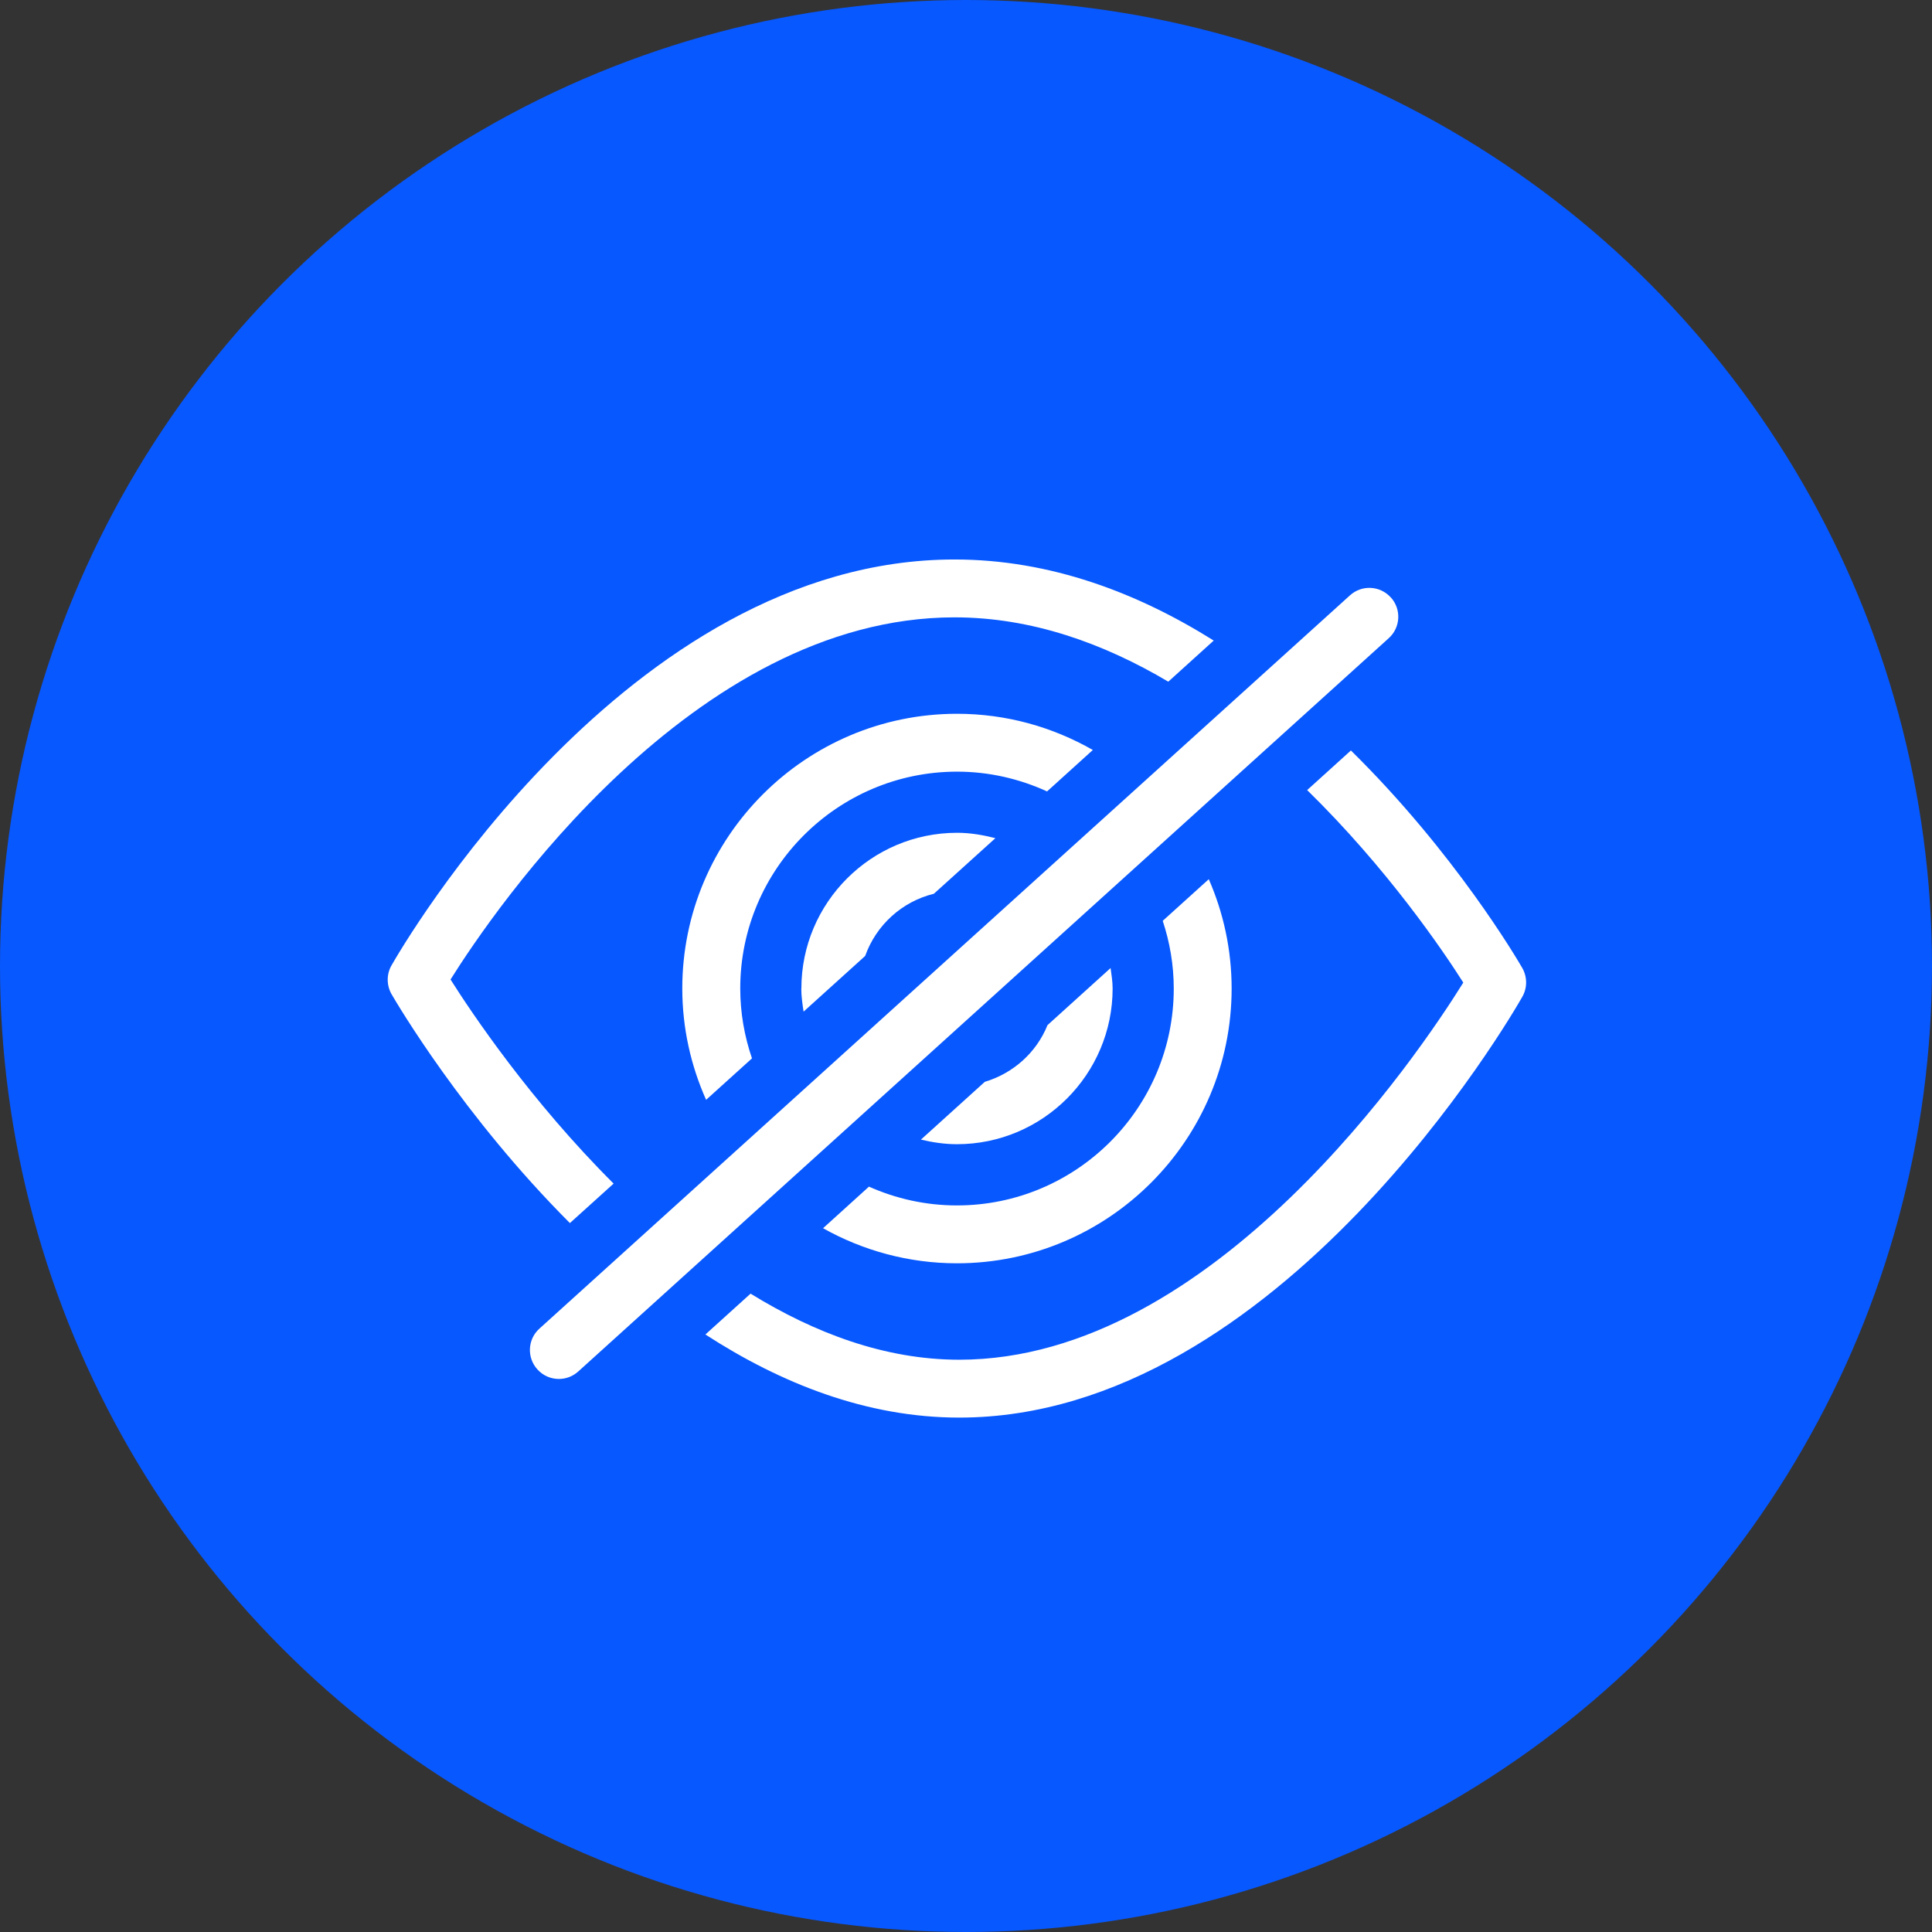 <svg viewBox="0 0 219 219" xmlns="http://www.w3.org/2000/svg"><rect x="0" y="0" width="219" height="219" fill="#333333" stroke="none"/><circle cx="109.5" cy="109.5" fill="#0758ff" r="109.5"/><g fill="#fff"><path d="m157.65 67.72c-1.22-1.35-3.29-1.45-4.63-.23l-91.87 83.11c-1.35 1.21-1.45 3.29-.23 4.63.65.72 1.54 1.08 2.43 1.08.79 0 1.57-.28 2.2-.85l91.87-83.12c1.35-1.21 1.45-3.29.23-4.63z"/><path d="m90.83 112.05c0 .9.13 1.76.26 2.62l6.98-6.31c1.24-3.48 4.15-6.16 7.79-7.05l6.97-6.3c-1.4-.36-2.84-.61-4.34-.61-9.73 0-17.65 7.92-17.65 17.65z"/><path d="m126.12 112.05c0-.8-.13-1.56-.23-2.32l-7.15 6.47c-1.25 3.1-3.87 5.46-7.11 6.43l-7.24 6.55c1.32.31 2.67.52 4.08.52 9.73 0 17.65-7.92 17.65-17.65z"/><path d="m123.87 85.01c-4.55-2.6-9.79-4.1-15.39-4.1-17.17 0-31.14 13.97-31.14 31.14 0 4.5.98 8.76 2.7 12.62l5.2-4.7c-.85-2.49-1.33-5.15-1.33-7.92 0-13.55 11.03-24.58 24.58-24.58 3.64 0 7.09.82 10.2 2.24l5.19-4.7z"/><path d="m93.29 139.22c4.49 2.52 9.67 3.98 15.18 3.98 17.17 0 31.14-13.97 31.14-31.14 0-4.41-.93-8.6-2.59-12.4l-5.22 4.72c.8 2.42 1.25 5 1.25 7.68 0 13.56-11.03 24.58-24.58 24.58-3.55 0-6.92-.77-9.97-2.13l-5.21 4.72z"/><path d="m172.56 109.73c-.56-.97-7.65-13.07-19.43-24.66l-4.96 4.49c9.06 8.86 15.37 18.15 17.7 21.82-4.99 8.02-28.28 42.75-57.13 42.75-8.45 0-16.43-3.04-23.66-7.49l-5.12 4.63c8.55 5.54 18.27 9.42 28.78 9.42 36.27 0 62.72-45.75 63.82-47.7.58-1.01.57-2.25 0-3.26z"/><path d="m69.55 134.16c-9.4-9.37-16.06-19.3-18.48-23.13 4.9-7.81 27.48-41.05 57.13-41.05 8.76 0 16.92 2.96 24.23 7.29l5.15-4.66c-8.61-5.4-18.51-9.19-29.38-9.19-37.26 0-62.75 44.13-63.82 46.01-.58 1.01-.57 2.25 0 3.26.59 1.01 8.1 13.82 20.22 25.95l4.95-4.47z"/></g></svg>
